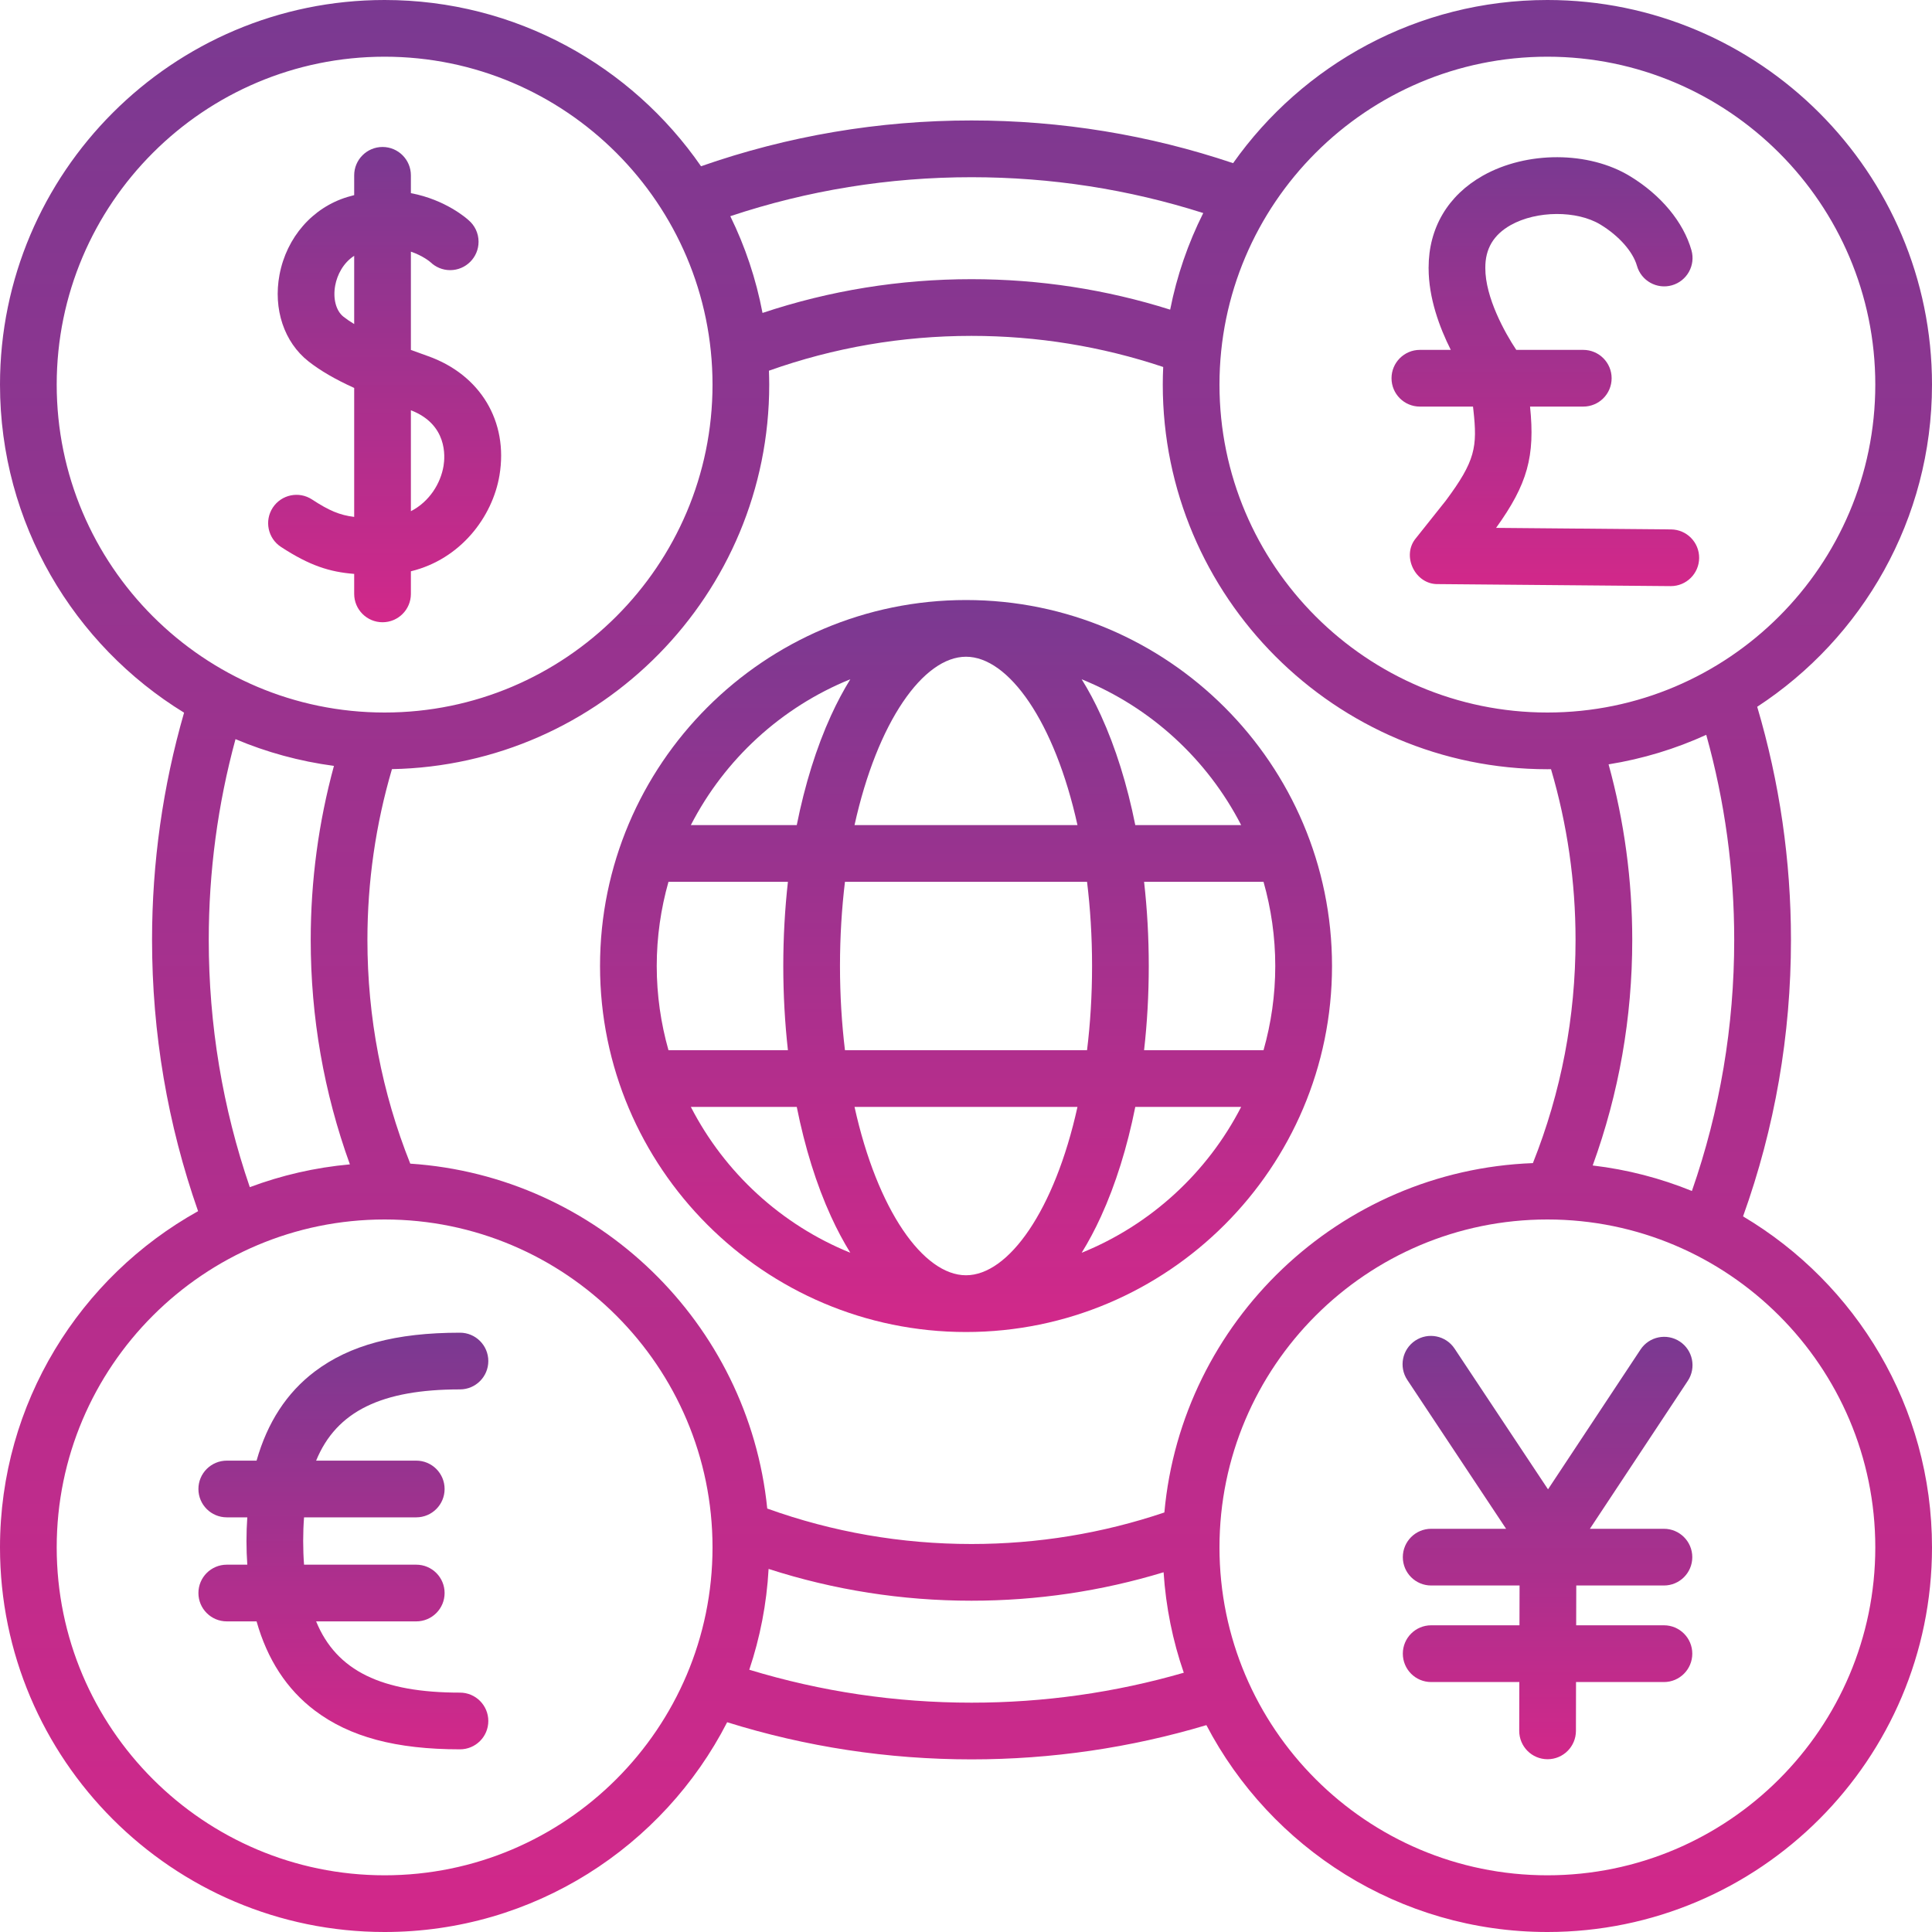 <svg width="40" height="40" viewBox="0 0 40 40" fill="none" xmlns="http://www.w3.org/2000/svg">
<g clip-path="url(#clip0_2957_4609)">
<path d="M9.523 28.766C9.847 28.766 10.11 28.503 10.11 28.179C10.11 27.855 9.847 27.592 9.523 27.592C8.197 27.592 7.241 27.848 6.515 28.397C5.937 28.834 5.535 29.452 5.312 30.241H4.696C4.371 30.241 4.108 30.504 4.108 30.828C4.108 31.153 4.371 31.415 4.696 31.415H5.12C5.109 31.574 5.103 31.737 5.103 31.905C5.103 32.073 5.109 32.236 5.12 32.395H4.696C4.371 32.395 4.108 32.657 4.108 32.982C4.108 33.306 4.371 33.569 4.696 33.569H5.312C5.535 34.358 5.937 34.975 6.515 35.413C7.241 35.962 8.197 36.218 9.523 36.218C9.847 36.218 10.11 35.956 10.11 35.631C10.11 35.307 9.847 35.044 9.523 35.044C7.911 35.044 6.967 34.599 6.545 33.569H8.618C8.942 33.569 9.205 33.306 9.205 32.982C9.205 32.657 8.942 32.395 8.618 32.395H6.295C6.283 32.239 6.277 32.076 6.277 31.905C6.277 31.734 6.283 31.571 6.295 31.415H8.618C8.942 31.415 9.205 31.152 9.205 30.828C9.205 30.504 8.942 30.241 8.618 30.241H6.545C6.967 29.212 7.911 28.766 9.523 28.766V28.766Z" fill="url(#paint0_linear_2957_4609)"/>
<path d="M29.397 8.418H30.497L30.505 8.489C30.59 9.256 30.546 9.542 29.933 10.366L29.317 11.14C29.009 11.502 29.297 12.104 29.771 12.093L34.587 12.135H34.592C34.914 12.135 35.176 11.876 35.179 11.553C35.182 11.229 34.922 10.964 34.597 10.961L30.975 10.929C31.627 10.022 31.784 9.445 31.678 8.418H32.779C33.104 8.418 33.367 8.156 33.367 7.831C33.367 7.507 33.104 7.244 32.779 7.244H31.393C31.158 6.893 30.749 6.156 30.752 5.549C30.752 5.548 30.752 5.547 30.752 5.546C30.752 5.546 30.752 5.545 30.752 5.544C30.75 5.15 30.922 4.861 31.276 4.661C31.813 4.358 32.648 4.353 33.136 4.65C33.518 4.882 33.807 5.209 33.891 5.502C33.979 5.814 34.304 5.995 34.615 5.907C34.927 5.818 35.108 5.494 35.02 5.182C34.854 4.598 34.39 4.038 33.746 3.647C32.892 3.127 31.61 3.124 30.699 3.638C29.976 4.047 29.578 4.722 29.578 5.539C29.578 5.541 29.577 5.542 29.577 5.544C29.577 5.544 29.578 5.545 29.578 5.546C29.578 5.547 29.577 5.547 29.577 5.548C29.577 5.551 29.578 5.553 29.578 5.555C29.578 6.17 29.803 6.778 30.037 7.244H29.397C29.073 7.244 28.81 7.507 28.81 7.831C28.81 8.156 29.073 8.418 29.397 8.418V8.418Z" fill="url(#paint1_linear_2957_4609)"/>
<path d="M36.088 25.184C36.746 23.352 37.08 21.429 37.08 19.46C37.08 17.818 36.844 16.196 36.381 14.633C38.558 13.211 40 10.752 40 7.963C40 3.572 36.428 0 32.037 0C29.352 0 26.973 1.336 25.53 3.378C23.789 2.792 21.97 2.494 20.114 2.494C18.193 2.494 16.312 2.813 14.514 3.442C13.076 1.364 10.676 0 7.963 0C3.572 0 0 3.572 0 7.963C0 10.833 1.527 13.354 3.811 14.755C3.371 16.28 3.148 17.861 3.148 19.46C3.148 21.388 3.469 23.274 4.101 25.076C1.657 26.437 0 29.047 0 32.037C0 36.428 3.572 40 7.963 40C11.051 40 13.734 38.233 15.055 35.657C16.688 36.167 18.387 36.426 20.114 36.426C21.77 36.426 23.404 36.187 24.977 35.717C26.308 38.26 28.973 40 32.037 40C36.428 40 40 36.428 40 32.037C40 29.125 38.428 26.573 36.088 25.184V25.184ZM32.037 1.174C35.78 1.174 38.826 4.22 38.826 7.963C38.826 11.706 35.78 14.752 32.037 14.752C28.294 14.752 25.248 11.706 25.248 7.963C25.248 4.22 28.294 1.174 32.037 1.174ZM33.304 15.825C34.014 15.711 34.692 15.503 35.326 15.214C35.711 16.592 35.905 18.017 35.905 19.46C35.905 21.247 35.61 22.992 35.029 24.658C34.382 24.395 33.693 24.214 32.975 24.13C33.518 22.636 33.794 21.07 33.794 19.46C33.794 18.225 33.629 17.005 33.304 15.825V15.825ZM20.114 3.669C21.755 3.669 23.366 3.918 24.912 4.411C24.599 5.035 24.366 5.706 24.227 6.411C22.9 5.992 21.52 5.78 20.114 5.78C18.629 5.78 17.177 6.015 15.787 6.479C15.653 5.774 15.427 5.102 15.12 4.476C16.727 3.94 18.403 3.669 20.114 3.669ZM1.174 7.963C1.174 4.22 4.22 1.174 7.963 1.174C11.706 1.174 14.752 4.22 14.752 7.963C14.752 11.706 11.706 14.752 7.963 14.752C4.22 14.752 1.174 11.706 1.174 7.963ZM7.244 24.107C6.522 24.172 5.826 24.334 5.172 24.579C4.608 22.936 4.322 21.216 4.322 19.46C4.322 18.049 4.508 16.653 4.876 15.303C5.517 15.574 6.201 15.762 6.914 15.857C6.595 17.027 6.433 18.236 6.433 19.46C6.433 21.061 6.706 22.62 7.244 24.107V24.107ZM7.963 38.826C4.22 38.826 1.174 35.781 1.174 32.037C1.174 28.294 4.22 25.248 7.963 25.248C11.706 25.248 14.752 28.294 14.752 32.037C14.752 35.78 11.706 38.826 7.963 38.826V38.826ZM20.114 35.252C18.544 35.252 17 35.023 15.513 34.57C15.735 33.908 15.873 33.208 15.913 32.483C17.265 32.919 18.674 33.141 20.113 33.141C21.472 33.141 22.806 32.943 24.091 32.552C24.138 33.276 24.281 33.973 24.509 34.632C23.085 35.044 21.61 35.252 20.114 35.252V35.252ZM24.107 31.314C22.824 31.747 21.482 31.967 20.114 31.967C18.659 31.967 17.239 31.72 15.885 31.233C15.498 27.393 12.371 24.349 8.494 24.092C7.906 22.619 7.607 21.063 7.607 19.46C7.607 18.256 7.778 17.069 8.115 15.924C12.436 15.842 15.926 12.303 15.926 7.963C15.926 7.866 15.923 7.771 15.92 7.675C17.263 7.197 18.671 6.954 20.113 6.954C21.473 6.954 22.806 7.171 24.083 7.598C24.077 7.719 24.074 7.841 24.074 7.963C24.074 12.354 27.646 15.926 32.037 15.926C32.062 15.926 32.087 15.925 32.112 15.925C32.449 17.069 32.62 18.256 32.62 19.46C32.62 21.059 32.323 22.611 31.737 24.081C27.727 24.23 24.465 27.359 24.107 31.314ZM32.037 38.826C28.294 38.826 25.248 35.781 25.248 32.037C25.248 28.294 28.294 25.248 32.037 25.248C35.78 25.248 38.826 28.294 38.826 32.037C38.826 35.78 35.78 38.826 32.037 38.826Z" fill="url(#paint2_linear_2957_4609)"/>
<path d="M34.779 27.775C34.508 27.596 34.144 27.67 33.965 27.941L32.05 30.835L30.115 27.921C29.936 27.651 29.571 27.577 29.301 27.756C29.031 27.936 28.957 28.3 29.137 28.57L31.182 31.652H29.631C29.306 31.652 29.044 31.915 29.044 32.239C29.044 32.563 29.306 32.826 29.631 32.826H31.461L31.459 33.65H29.631C29.306 33.65 29.044 33.913 29.044 34.237C29.044 34.562 29.306 34.825 29.631 34.825H31.456L31.454 35.834C31.453 36.159 31.715 36.422 32.039 36.423H32.041C32.364 36.423 32.627 36.161 32.628 35.837L32.63 34.825H34.45C34.774 34.825 35.037 34.562 35.037 34.237C35.037 33.913 34.774 33.65 34.45 33.65H32.633L32.635 32.826H34.45C34.774 32.826 35.037 32.563 35.037 32.239C35.037 31.915 34.774 31.652 34.45 31.652H32.917L34.944 28.589C35.123 28.318 35.049 27.954 34.779 27.775V27.775Z" fill="url(#paint3_linear_2957_4609)"/>
<path d="M8.507 12.296V11.828C9.536 11.578 10.196 10.704 10.341 9.842C10.528 8.726 9.945 7.756 8.856 7.371C8.741 7.33 8.624 7.288 8.507 7.245V5.21C8.755 5.295 8.9 5.417 8.911 5.427C9.017 5.529 9.161 5.593 9.32 5.593C9.644 5.593 9.908 5.33 9.908 5.005C9.908 4.826 9.828 4.666 9.702 4.559C9.674 4.533 9.232 4.135 8.507 3.999V3.63C8.507 3.306 8.244 3.043 7.92 3.043C7.596 3.043 7.333 3.306 7.333 3.63V4.04C7.287 4.052 7.241 4.064 7.195 4.078C6.472 4.296 5.933 4.913 5.787 5.688C5.653 6.399 5.883 7.086 6.387 7.482C6.631 7.673 6.93 7.849 7.333 8.032V10.702C7.031 10.665 6.81 10.57 6.46 10.341C6.189 10.163 5.825 10.239 5.647 10.511C5.47 10.782 5.546 11.146 5.817 11.323C6.41 11.711 6.825 11.842 7.333 11.882V12.296C7.333 12.62 7.596 12.883 7.92 12.883C8.244 12.883 8.507 12.62 8.507 12.296V12.296ZM8.507 8.494C9.264 8.786 9.216 9.448 9.183 9.647C9.123 10.007 8.893 10.385 8.507 10.584V8.494ZM7.333 6.709C7.252 6.66 7.178 6.61 7.112 6.558C6.956 6.436 6.889 6.18 6.941 5.906C6.981 5.693 7.104 5.444 7.333 5.296V6.709Z" fill="url(#paint4_linear_2957_4609)"/>
<path d="M20 12.423C15.822 12.423 12.423 15.822 12.423 20C12.423 24.178 15.822 27.578 20 27.578C24.178 27.578 27.578 24.178 27.578 20C27.578 15.822 24.178 12.423 20 12.423ZM25.697 17.083H23.505C23.338 16.249 23.099 15.48 22.794 14.813C22.67 14.541 22.537 14.291 22.395 14.064C23.824 14.642 24.997 15.721 25.697 17.083ZM22.61 20C22.61 20.614 22.573 21.196 22.506 21.743H17.494C17.428 21.196 17.391 20.614 17.391 20C17.391 19.387 17.428 18.804 17.494 18.257H22.506C22.573 18.804 22.61 19.387 22.61 20ZM20 13.597C20.882 13.597 21.835 14.94 22.308 17.083H17.692C18.165 14.94 19.118 13.597 20 13.597ZM17.605 14.063C17.464 14.291 17.33 14.541 17.206 14.813C16.901 15.48 16.663 16.249 16.496 17.083H14.303C15.003 15.721 16.176 14.642 17.605 14.063V14.063ZM13.597 20C13.597 19.396 13.683 18.812 13.84 18.257H16.313C16.25 18.822 16.217 19.406 16.217 20C16.217 20.595 16.25 21.178 16.313 21.743H13.84C13.683 21.189 13.597 20.604 13.597 20ZM14.303 22.917H16.496C16.663 23.751 16.901 24.521 17.206 25.187C17.33 25.459 17.464 25.709 17.605 25.937C16.176 25.358 15.003 24.279 14.303 22.917V22.917ZM20 26.403C19.118 26.403 18.165 25.06 17.692 22.917H22.308C21.835 25.06 20.882 26.403 20 26.403V26.403ZM22.395 25.937C22.536 25.709 22.67 25.459 22.794 25.187C23.099 24.52 23.338 23.751 23.505 22.917H25.697C24.997 24.279 23.824 25.359 22.395 25.937V25.937ZM23.687 21.743C23.751 21.178 23.784 20.594 23.784 20C23.784 19.406 23.751 18.822 23.687 18.257H26.16C26.317 18.812 26.403 19.396 26.403 20C26.403 20.604 26.317 21.189 26.16 21.743H23.687Z" fill="url(#paint5_linear_2957_4609)"/>
</g>
<defs>
<linearGradient id="paint0_linear_2957_4609" x1="7.109" y1="27.592" x2="7.109" y2="36.218" gradientUnits="userSpaceOnUse">
<stop stop-color="#7A3991"/>
<stop offset="1" stop-color="#D2288A"/>
</linearGradient>
<linearGradient id="paint1_linear_2957_4609" x1="31.995" y1="3.255" x2="31.995" y2="12.135" gradientUnits="userSpaceOnUse">
<stop stop-color="#7A3991"/>
<stop offset="1" stop-color="#D2288A"/>
</linearGradient>
<linearGradient id="paint2_linear_2957_4609" x1="20" y1="0" x2="20" y2="40" gradientUnits="userSpaceOnUse">
<stop stop-color="#7A3991"/>
<stop offset="1" stop-color="#D2288A"/>
</linearGradient>
<linearGradient id="paint3_linear_2957_4609" x1="32.04" y1="27.658" x2="32.04" y2="36.423" gradientUnits="userSpaceOnUse">
<stop stop-color="#7A3991"/>
<stop offset="1" stop-color="#D2288A"/>
</linearGradient>
<linearGradient id="paint4_linear_2957_4609" x1="7.963" y1="3.043" x2="7.963" y2="12.883" gradientUnits="userSpaceOnUse">
<stop stop-color="#7A3991"/>
<stop offset="1" stop-color="#D2288A"/>
</linearGradient>
<linearGradient id="paint5_linear_2957_4609" x1="20" y1="12.423" x2="20" y2="27.578" gradientUnits="userSpaceOnUse">
<stop stop-color="#7A3991"/>
<stop offset="1" stop-color="#D2288A"/>
</linearGradient>
<clipPath id="clip0_2957_4609">
<rect width="40" height="40" fill="white"/>
</clipPath>
</defs>
</svg>
